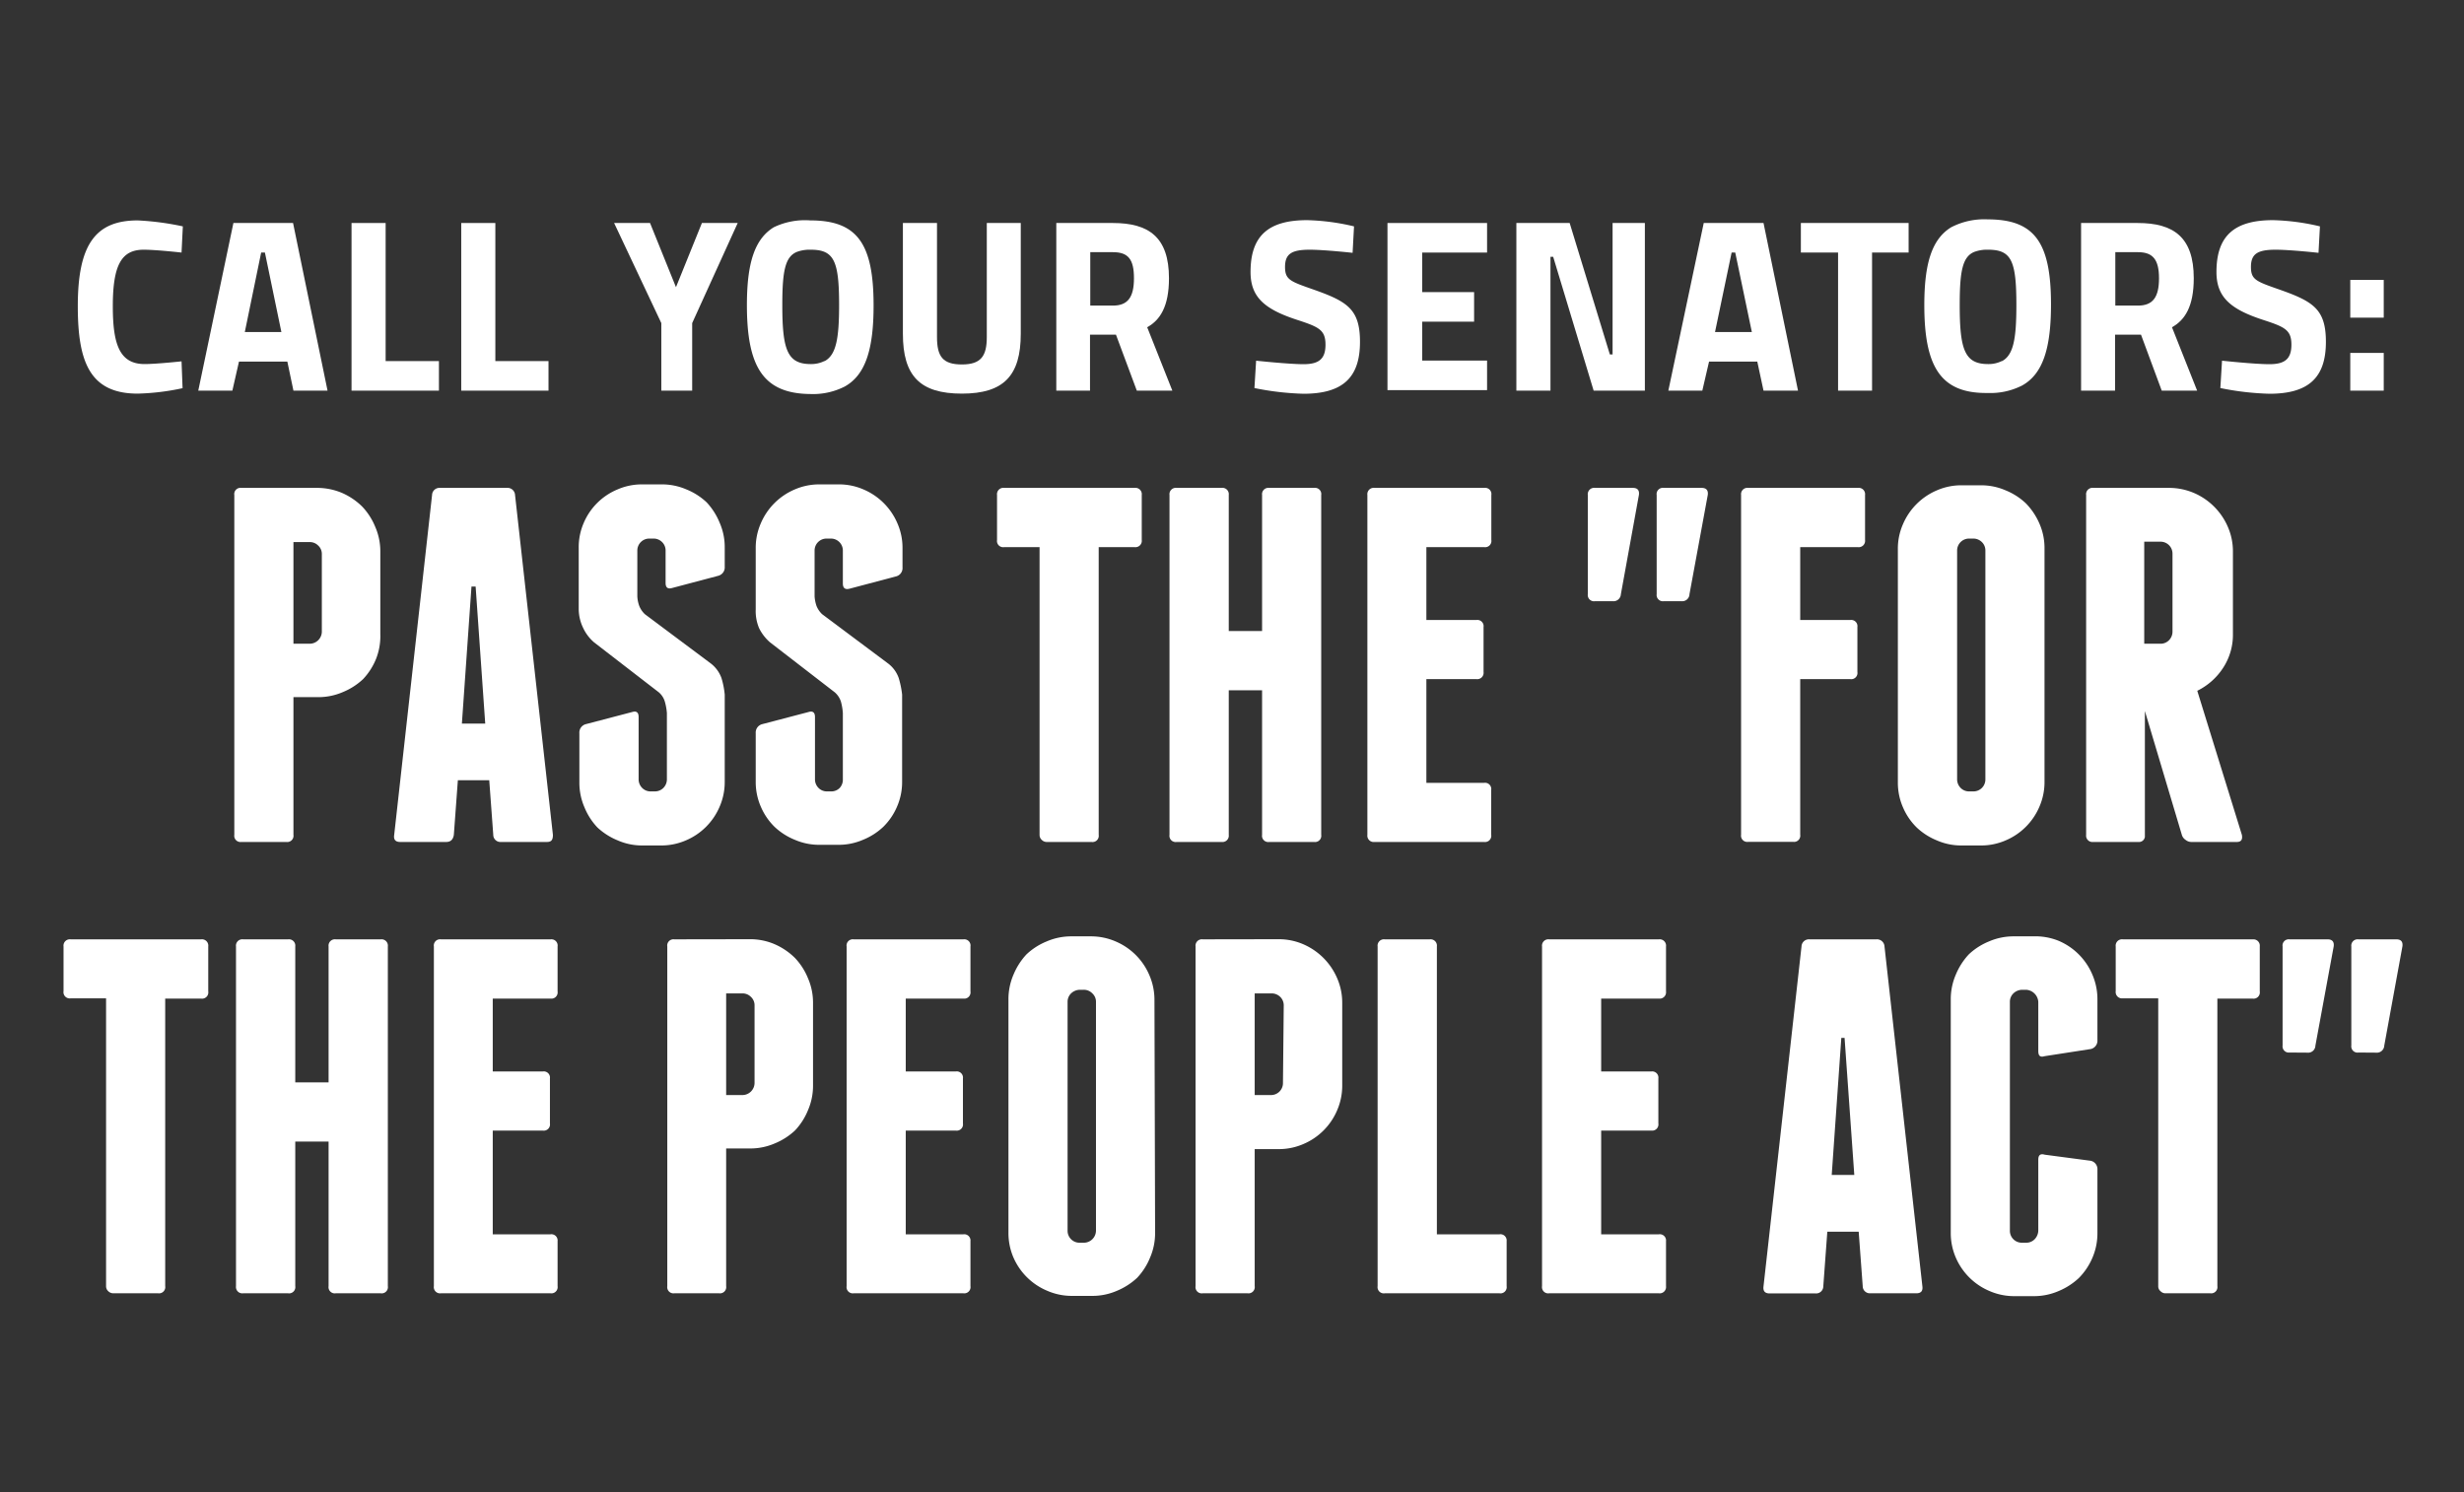 <svg id="Layer_1" data-name="Layer 1" xmlns="http://www.w3.org/2000/svg" viewBox="0 0 190.02 115.08"><rect x="0" y="0" width="190.02" height="115.08" fill="#333333" stroke="none"/><path d="M14.08,29.94a18.45,18.45,0,0,1-3.46.42C6.91,30.36,6,27.89,6,23.61,6,18.88,7.35,17,10.62,17a21.36,21.36,0,0,1,3.48.46L14,19.48s-1.94-.22-2.92-.22c-1.7,0-2.38,1.16-2.38,4.35,0,2.89.49,4.47,2.45,4.47.91,0,2.85-.21,2.85-.21Z" fill="#fff"/><path d="M18,17.2h4.6l2.66,12.93H22.63l-.47-2.24H18.43l-.51,2.24H15.29Zm.88,8.41H21.7l-1.27-6.13h-.29Z" fill="#fff"/><path d="M27.11,30.13V17.2h2.63V27.85h4.11v2.28Z" fill="#fff"/><path d="M35.57,30.13V17.2H38.2V27.85h4.1v2.28Z" fill="#fff"/><path d="M53.38,24.92v5.21H51V24.92L47.36,17.2h2.77l2,4.95,2-4.95h2.76Z" fill="#fff"/><path d="M57.6,23.53c0-3.23.59-5.09,2.07-6A5.54,5.54,0,0,1,62.49,17c3.61,0,4.88,1.77,4.88,6.56,0,3.37-.62,5.37-2.24,6.26a5.38,5.38,0,0,1-2.64.57C58.88,30.36,57.6,28.32,57.6,23.53Zm6,4.32c.88-.48,1.11-1.73,1.11-4.32,0-3.42-.39-4.27-2.19-4.27a2.83,2.83,0,0,0-1.07.17c-.91.38-1.12,1.5-1.12,4.1,0,3.43.38,4.55,2.19,4.55A2.28,2.28,0,0,0,63.57,27.85Z" fill="#fff"/><path d="M72.26,26c0,1.5.45,2.11,1.92,2.11S76.1,27.47,76.1,26V17.2h2.62v8.54c0,3.23-1.31,4.62-4.54,4.62S69.63,29,69.63,25.74V17.2h2.63Z" fill="#fff"/><path d="M86.06,25.81h-2v4.32H81.46V17.2h4.37c2.76,0,4.32,1.09,4.32,4.26,0,2.19-.69,3.23-1.68,3.78l1.94,4.89H87.67Zm-.23-6.36H84.08v4.12h1.75c1.14,0,1.62-.64,1.62-2.11S87,19.45,85.83,19.45Z" fill="#fff"/><path d="M104.31,19.5s-2.17-.24-3.31-.24c-1.39,0-1.9.32-1.9,1.33s.43,1.12,2.3,1.78c2.53.9,3.48,1.51,3.48,4,0,2.79-1.37,4-4.36,4a21.73,21.73,0,0,1-3.78-.44l.13-2.11s2.51.27,3.65.27,1.7-.36,1.7-1.5-.5-1.37-2.19-1.92c-2.51-.82-3.59-1.75-3.59-3.69,0-2.8,1.38-4,4.37-4a17.28,17.28,0,0,1,3.61.48Z" fill="#fff"/><path d="M107,17.2h7.68v2.28h-5v3.05h4v2.28h-4v3h5v2.28H107Z" fill="#fff"/><path d="M116.94,17.2h4.11l3.1,10.14h.21V17.2h2.49V30.13H122.9l-3.12-10.32h-.21V30.13h-2.63Z" fill="#fff"/><path d="M131.39,17.2H136l2.66,12.93H136l-.48-2.24h-3.72l-.52,2.24h-2.62Zm.87,8.41h2.84l-1.28-6.13h-.28Z" fill="#fff"/><path d="M138.88,17.2h8.31v2.28h-2.82V30.13h-2.62V19.48h-2.87Z" fill="#fff"/><path d="M148.4,23.53c0-3.23.59-5.09,2.07-6a5.54,5.54,0,0,1,2.82-.61c3.61,0,4.88,1.77,4.88,6.56,0,3.37-.62,5.37-2.24,6.26a5.38,5.38,0,0,1-2.64.57C149.68,30.36,148.4,28.32,148.4,23.53Zm6,4.32c.88-.48,1.1-1.73,1.1-4.32,0-3.42-.38-4.27-2.18-4.27a2.83,2.83,0,0,0-1.07.17c-.91.38-1.12,1.5-1.12,4.1,0,3.43.38,4.55,2.19,4.55A2.28,2.28,0,0,0,154.37,27.85Z" fill="#fff"/><path d="M165.11,25.81h-2v4.32h-2.62V17.2h4.37c2.76,0,4.32,1.09,4.32,4.26,0,2.19-.69,3.23-1.68,3.78l1.94,4.89h-2.73Zm-.23-6.36h-1.75v4.12h1.75c1.14,0,1.62-.64,1.62-2.11S166,19.45,164.88,19.45Z" fill="#fff"/><path d="M178.8,19.5s-2.17-.24-3.31-.24c-1.39,0-1.9.32-1.9,1.33s.43,1.12,2.3,1.78c2.53.9,3.48,1.51,3.48,4,0,2.79-1.37,4-4.36,4a21.73,21.73,0,0,1-3.78-.44l.13-2.11s2.51.27,3.65.27,1.7-.36,1.7-1.5-.5-1.37-2.19-1.92c-2.51-.82-3.59-1.75-3.59-3.69,0-2.8,1.38-4,4.37-4a17.28,17.28,0,0,1,3.61.48Z" fill="#fff"/><path d="M181.25,21.59h2.58V24.5h-2.58Zm0,5.63h2.58v2.91h-2.58Z" fill="#fff"/><path d="M24.47,37.63a4.94,4.94,0,0,1,1.91.39,5.13,5.13,0,0,1,1.56,1.06,5,5,0,0,1,1,1.56,4.73,4.73,0,0,1,.39,1.91v6.36A4.76,4.76,0,0,1,29,50.82a5,5,0,0,1-1,1.56,5.1,5.1,0,0,1-1.56,1,4.76,4.76,0,0,1-1.91.39H22.63V64.39a.48.48,0,0,1-.54.55H18.61a.48.48,0,0,1-.54-.55V38.18a.48.48,0,0,1,.54-.55Zm.35,5.11a.87.87,0,0,0-.28-.66.9.9,0,0,0-.66-.27H22.63v7.84h1.25a.94.94,0,0,0,.94-.94Z" fill="#fff"/><path d="M42.64,64.39c0,.37-.1.55-.46.55H38.63a.55.55,0,0,1-.59-.55l-.31-4.21H35.31L35,64.39c-.06.37-.25.55-.59.55H30.86c-.36,0-.52-.18-.46-.55l2.92-26.21a.57.57,0,0,1,.62-.55h5.15a.58.58,0,0,1,.63.55Zm-5.22-8.58-.74-10.57h-.32l-.74,10.57Z" fill="#fff"/><path d="M52.94,37.75a5,5,0,0,1,1.56,1,5.15,5.15,0,0,1,1,1.57,4.69,4.69,0,0,1,.39,1.91v1.48a.67.67,0,0,1-.5.7l-3.55.94q-.51.15-.51-.39V42.47a.9.9,0,0,0-.27-.66.92.92,0,0,0-.67-.27h-.31a.92.92,0,0,0-.93.93V46a2.55,2.55,0,0,0,.15.74,1.82,1.82,0,0,0,.43.63l5.11,3.82a2.48,2.48,0,0,1,.8,1.11,6.49,6.49,0,0,1,.25,1.27V60.3a4.76,4.76,0,0,1-.39,1.91,4.9,4.9,0,0,1-2.61,2.61,4.76,4.76,0,0,1-1.91.39H49.55a4.69,4.69,0,0,1-1.91-.39,5.15,5.15,0,0,1-1.57-1,5,5,0,0,1-1-1.56,4.76,4.76,0,0,1-.39-1.91V56.55a.67.67,0,0,1,.51-.7l3.55-.93q.51-.16.51.39V60.1a.94.94,0,0,0,.27.67.9.9,0,0,0,.66.27h.31a.92.92,0,0,0,.67-.27.94.94,0,0,0,.27-.67V55a4.43,4.43,0,0,0-.16-.89,1.51,1.51,0,0,0-.46-.71l-5-3.86a3.33,3.33,0,0,1-.83-1.09A3.4,3.4,0,0,1,44.63,47V42.28A4.69,4.69,0,0,1,45,40.37a4.85,4.85,0,0,1,2.62-2.62,4.69,4.69,0,0,1,1.91-.39H51A4.76,4.76,0,0,1,52.94,37.75Z" fill="#fff"/><path d="M66.59,37.75a4.94,4.94,0,0,1,2.62,2.62,4.69,4.69,0,0,1,.39,1.91v1.48a.66.66,0,0,1-.51.7l-3.55.94Q65,45.55,65,45V42.47a.92.92,0,0,0-.93-.93h-.32a.92.92,0,0,0-.93.93V46a2.93,2.93,0,0,0,.15.74,1.82,1.82,0,0,0,.43.63l5.11,3.82a2.4,2.4,0,0,1,.8,1.11,7.29,7.29,0,0,1,.26,1.27V60.3a4.76,4.76,0,0,1-.39,1.91,4.84,4.84,0,0,1-1.06,1.56,5,5,0,0,1-1.56,1,4.73,4.73,0,0,1-1.91.39H63.2a4.73,4.73,0,0,1-1.91-.39,5,5,0,0,1-1.56-1,4.84,4.84,0,0,1-1.06-1.56,4.76,4.76,0,0,1-.39-1.91V56.55a.67.67,0,0,1,.51-.7l3.55-.93q.51-.16.51.39V60.1a.94.94,0,0,0,.27.67.9.9,0,0,0,.66.27h.32a.9.9,0,0,0,.66-.27A.94.94,0,0,0,65,60.1V55a4.46,4.46,0,0,0-.15-.89,1.61,1.61,0,0,0-.47-.71l-5-3.86a3.52,3.52,0,0,1-.84-1.09A3.4,3.4,0,0,1,58.28,47V42.28a4.69,4.69,0,0,1,.39-1.91,4.94,4.94,0,0,1,2.62-2.62,4.73,4.73,0,0,1,1.91-.39h1.48A4.73,4.73,0,0,1,66.59,37.75Z" fill="#fff"/><path d="M88.05,38.18v3.47a.49.49,0,0,1-.55.55H84.73V64.39a.48.48,0,0,1-.55.55H80.71a.53.53,0,0,1-.37-.16.51.51,0,0,1-.17-.39V42.2H77.44a.48.48,0,0,1-.55-.55V38.18a.49.49,0,0,1,.55-.55H87.5A.49.49,0,0,1,88.05,38.18Z" fill="#fff"/><path d="M101.89,38.18V64.39a.48.48,0,0,1-.54.55H97.88a.48.48,0,0,1-.55-.55V53.24H94.76V64.39a.49.49,0,0,1-.55.55H90.74a.48.48,0,0,1-.55-.55V38.18a.49.49,0,0,1,.55-.55h3.47a.49.49,0,0,1,.55.55V48.67h2.57V38.18a.49.49,0,0,1,.55-.55h3.47A.48.48,0,0,1,101.89,38.18Z" fill="#fff"/><path d="M115,60.92v3.47a.48.48,0,0,1-.54.55H106a.49.49,0,0,1-.55-.55V38.18a.49.49,0,0,1,.55-.55h8.47a.48.48,0,0,1,.54.55v3.47a.48.48,0,0,1-.54.55H110v5.62h3.86a.48.48,0,0,1,.55.54v3.47a.49.49,0,0,1-.55.55H110v8h4.45A.48.48,0,0,1,115,60.92Z" fill="#fff"/><path d="M123,46.37a.48.48,0,0,1-.55-.54V38.18a.49.49,0,0,1,.55-.55h2.92c.37,0,.52.19.47.55L125,45.83a.57.57,0,0,1-.63.54Zm5.3,0a.48.48,0,0,1-.54-.54V38.18a.48.48,0,0,1,.54-.55h2.93c.36,0,.52.19.47.55l-1.41,7.65a.56.56,0,0,1-.62.54Z" fill="#fff"/><path d="M143.83,38.18v3.47a.49.49,0,0,1-.55.55h-4.45v5.62h3.86a.48.48,0,0,1,.55.54v3.47a.48.48,0,0,1-.55.55h-3.86v12a.48.48,0,0,1-.54.55h-3.47a.48.48,0,0,1-.55-.55V38.18a.49.49,0,0,1,.55-.55h8.46A.49.49,0,0,1,143.83,38.18Z" fill="#fff"/><path d="M157.67,60.3a4.76,4.76,0,0,1-.39,1.91,4.9,4.9,0,0,1-2.61,2.61,4.73,4.73,0,0,1-1.91.39h-1.48a4.69,4.69,0,0,1-1.91-.39,5,5,0,0,1-1.56-1,4.84,4.84,0,0,1-1.06-1.56,4.76,4.76,0,0,1-.39-1.91v-18a4.69,4.69,0,0,1,.39-1.91,4.94,4.94,0,0,1,2.62-2.62,4.69,4.69,0,0,1,1.91-.39h1.48a4.73,4.73,0,0,1,1.91.39,5,5,0,0,1,1.56,1,5.15,5.15,0,0,1,1.05,1.57,4.69,4.69,0,0,1,.39,1.91Zm-4.56-17.83a.9.9,0,0,0-.27-.66.94.94,0,0,0-.67-.27h-.31a.92.92,0,0,0-.93.93V60.1a.94.94,0,0,0,.27.67.9.9,0,0,0,.66.27h.31a.92.92,0,0,0,.94-.94Z" fill="#fff"/><path d="M172.89,64.39c.07.37-.06.55-.39.55H169a.71.71,0,0,1-.45-.16.7.7,0,0,1-.29-.39l-2.85-9.55v10.1l0-.39a.46.46,0,0,1-.51.39h-3.47a.49.49,0,0,1-.55-.55V38.18a.49.49,0,0,1,.55-.55h5.85a4.9,4.9,0,0,1,1.91.39,5,5,0,0,1,2.62,2.62,4.73,4.73,0,0,1,.39,1.91v6.36a4.65,4.65,0,0,1-.75,2.59,5,5,0,0,1-2,1.78Zm-7.53-14.74h1.25a.9.9,0,0,0,.66-.27.94.94,0,0,0,.27-.67v-6a.92.92,0,0,0-.93-.93h-1.25Z" fill="#fff"/><path d="M16.06,73v3.47a.48.48,0,0,1-.55.55H12.74V99.2a.48.48,0,0,1-.54.55H8.73a.56.56,0,0,1-.38-.16.51.51,0,0,1-.17-.39V77H5.45a.48.48,0,0,1-.55-.55V73a.49.49,0,0,1,.55-.55H15.51A.49.49,0,0,1,16.06,73Z" fill="#fff"/><path d="M29.91,73V99.2a.48.48,0,0,1-.55.55H25.89a.48.48,0,0,1-.55-.55V88.05H22.77V99.2a.48.48,0,0,1-.55.55H18.75a.49.49,0,0,1-.55-.55V73a.49.49,0,0,1,.55-.55h3.47a.49.49,0,0,1,.55.55V83.48h2.57V73a.49.49,0,0,1,.55-.55h3.47A.49.49,0,0,1,29.91,73Z" fill="#fff"/><path d="M43,95.73V99.2a.48.48,0,0,1-.54.55H34a.48.48,0,0,1-.54-.55V73a.48.48,0,0,1,.54-.55h8.47A.48.48,0,0,1,43,73v3.47a.48.48,0,0,1-.54.55H38v5.62h3.86a.48.48,0,0,1,.55.54v3.47a.48.48,0,0,1-.55.55H38v8h4.45A.48.48,0,0,1,43,95.73Z" fill="#fff"/><path d="M57.84,72.44a4.76,4.76,0,0,1,1.91.39,5.13,5.13,0,0,1,1.56,1.06,5,5,0,0,1,1,1.56,4.73,4.73,0,0,1,.39,1.91v6.36a4.76,4.76,0,0,1-.39,1.91,5,5,0,0,1-1,1.56,5.1,5.1,0,0,1-1.56,1,4.76,4.76,0,0,1-1.91.39H56V99.2a.48.48,0,0,1-.54.55H52a.48.48,0,0,1-.54-.55V73a.48.48,0,0,1,.54-.55Zm.35,5.11a.87.87,0,0,0-.28-.66.9.9,0,0,0-.66-.27H56v7.84h1.25a.94.94,0,0,0,.94-.94Z" fill="#fff"/><path d="M74.84,95.73V99.2a.48.48,0,0,1-.54.55H65.83a.48.48,0,0,1-.54-.55V73a.48.48,0,0,1,.54-.55H74.3a.48.48,0,0,1,.54.55v3.47a.48.48,0,0,1-.54.55H69.85v5.62h3.86a.48.48,0,0,1,.55.54v3.47a.48.48,0,0,1-.55.55H69.85v8H74.3A.48.48,0,0,1,74.84,95.73Z" fill="#fff"/><path d="M89.08,95.11A4.76,4.76,0,0,1,88.69,97a5,5,0,0,1-1,1.56,5.22,5.22,0,0,1-1.56,1,4.76,4.76,0,0,1-1.91.39H82.68a4.76,4.76,0,0,1-1.91-.39A4.9,4.9,0,0,1,78.16,97a4.76,4.76,0,0,1-.39-1.91v-18a4.78,4.78,0,0,1,.39-1.92,5.22,5.22,0,0,1,1-1.56,5,5,0,0,1,1.56-1,4.76,4.76,0,0,1,1.91-.39h1.49a4.76,4.76,0,0,1,1.91.39,4.9,4.9,0,0,1,2.61,2.61,4.78,4.78,0,0,1,.39,1.92ZM84.52,77.28a.87.87,0,0,0-.28-.66.91.91,0,0,0-.66-.28h-.31a1,1,0,0,0-.67.28.9.9,0,0,0-.27.66V94.91a.92.92,0,0,0,.94.94h.31a.94.94,0,0,0,.94-.94Z" fill="#fff"/><path d="M98.6,72.44a4.76,4.76,0,0,1,1.91.39,5,5,0,0,1,2.61,2.62,4.73,4.73,0,0,1,.39,1.91v6.36a4.76,4.76,0,0,1-.39,1.91,4.9,4.9,0,0,1-2.61,2.61,4.76,4.76,0,0,1-1.91.39H96.76V99.2a.48.48,0,0,1-.54.55H92.75a.48.48,0,0,1-.55-.55V73a.49.49,0,0,1,.55-.55ZM99,77.55a.9.9,0,0,0-.27-.66.94.94,0,0,0-.67-.27H96.76v7.84H98a.92.92,0,0,0,.94-.94Z" fill="#fff"/><path d="M116.19,95.73V99.2a.48.48,0,0,1-.55.55h-8.85a.48.48,0,0,1-.55-.55V73a.49.49,0,0,1,.55-.55h3.47a.49.49,0,0,1,.55.55v22.2h4.83A.48.48,0,0,1,116.19,95.73Z" fill="#fff"/><path d="M128.48,95.73V99.2a.49.49,0,0,1-.55.55h-8.46a.48.48,0,0,1-.55-.55V73a.49.49,0,0,1,.55-.55h8.46a.49.49,0,0,1,.55.55v3.47a.49.49,0,0,1-.55.55h-4.45v5.62h3.87a.48.48,0,0,1,.54.54v3.47a.48.48,0,0,1-.54.55h-3.87v8h4.45A.48.48,0,0,1,128.48,95.73Z" fill="#fff"/><path d="M148.25,99.2c.05.37-.1.55-.47.55h-3.55a.55.55,0,0,1-.58-.55L143.34,95h-2.42l-.31,4.21a.55.55,0,0,1-.59.55h-3.55c-.36,0-.52-.18-.47-.55L138.93,73a.57.57,0,0,1,.62-.55h5.15a.58.58,0,0,1,.63.55ZM143,90.62l-.75-10.57H142l-.74,10.57Z" fill="#fff"/><path d="M158.75,72.56a4.9,4.9,0,0,1,2.61,2.61,4.78,4.78,0,0,1,.39,1.92v3.12a.66.66,0,0,1-.51.7l-3.55.55c-.34.1-.5,0-.5-.4V77.28a1,1,0,0,0-.94-.94h-.31a1,1,0,0,0-.67.28.9.9,0,0,0-.27.66V94.91a.92.92,0,0,0,.94.94h.31a.9.9,0,0,0,.66-.27,1,1,0,0,0,.28-.67V89.45c0-.36.16-.49.5-.39l3.55.47a.66.66,0,0,1,.51.7v4.88a4.76,4.76,0,0,1-.39,1.91,5,5,0,0,1-1.05,1.56,5.22,5.22,0,0,1-1.56,1,4.78,4.78,0,0,1-1.92.39h-1.48a4.76,4.76,0,0,1-1.91-.39A4.9,4.9,0,0,1,150.83,97a4.76,4.76,0,0,1-.39-1.91v-18a4.78,4.78,0,0,1,.39-1.92,5.22,5.22,0,0,1,1-1.56,5,5,0,0,1,1.56-1,4.76,4.76,0,0,1,1.91-.39h1.48A4.78,4.78,0,0,1,158.75,72.56Z" fill="#fff"/><path d="M174.27,73v3.47a.48.48,0,0,1-.55.55H171V99.2a.48.48,0,0,1-.54.55h-3.47a.52.52,0,0,1-.37-.16.48.48,0,0,1-.18-.39V77h-2.73a.49.49,0,0,1-.55-.55V73a.49.49,0,0,1,.55-.55h10.06A.49.49,0,0,1,174.27,73Z" fill="#fff"/><path d="M176.57,81.18a.48.48,0,0,1-.54-.54V73a.48.48,0,0,1,.54-.55h2.93c.36,0,.52.19.47.55l-1.41,7.65a.56.56,0,0,1-.62.54Zm5.31,0a.48.48,0,0,1-.55-.54V73a.49.49,0,0,1,.55-.55h2.92c.37,0,.52.19.47.55l-1.4,7.65a.57.57,0,0,1-.63.54Z" fill="#fff"/></svg>